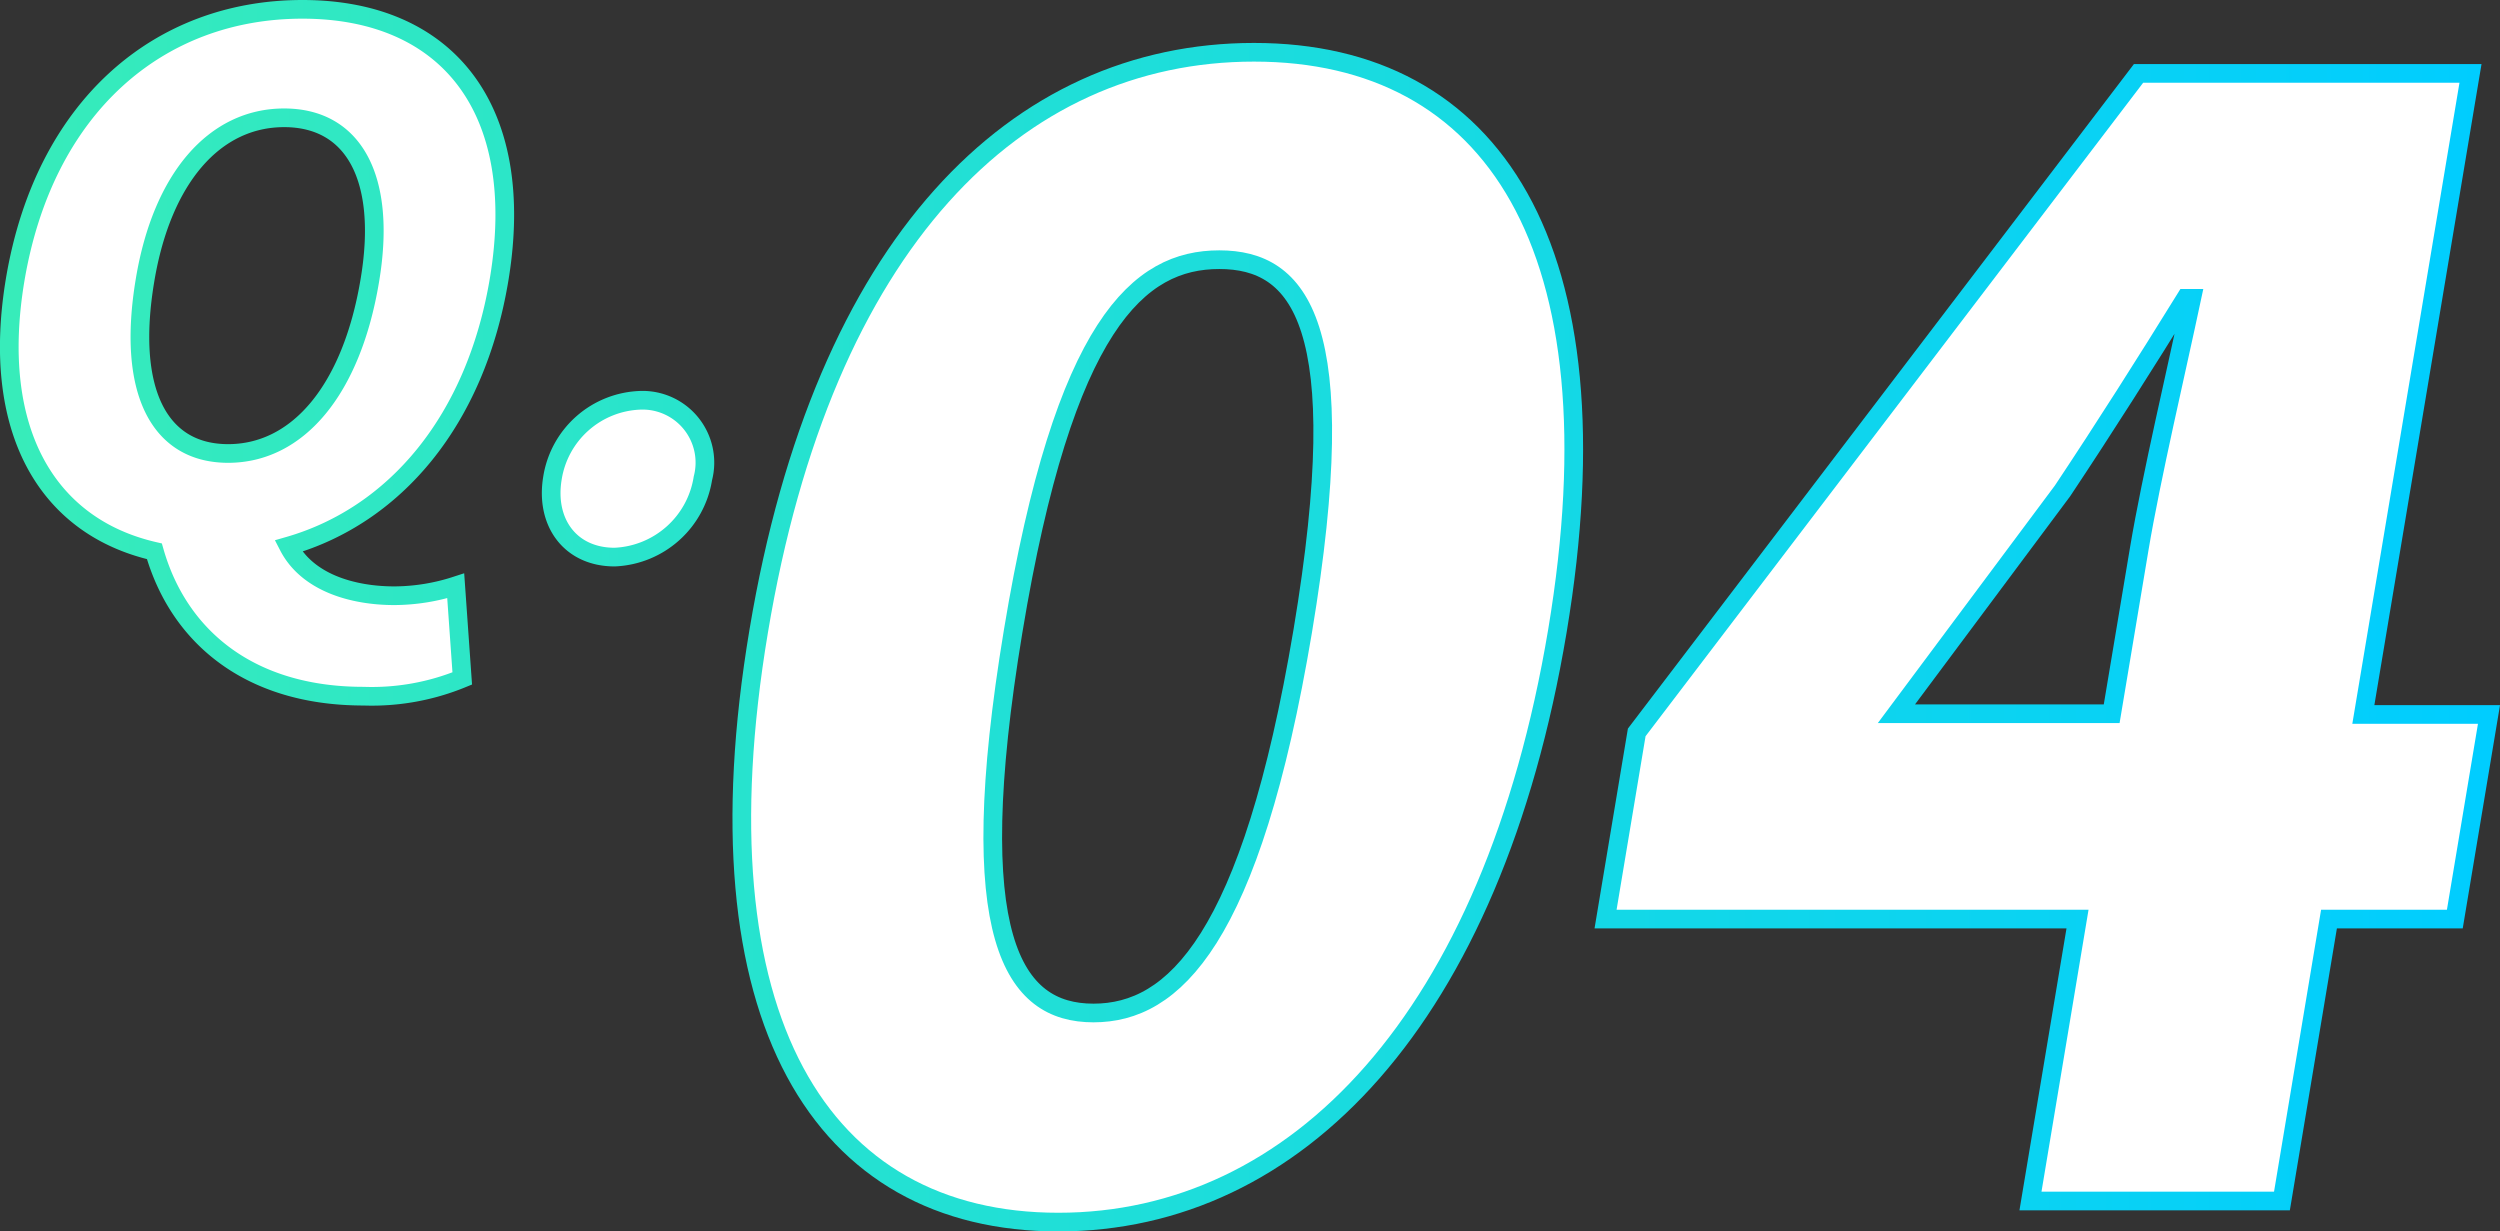 <svg xmlns="http://www.w3.org/2000/svg" xmlns:xlink="http://www.w3.org/1999/xlink" viewBox="0 0 133.91 65.96"><rect x="0" y="0" width="133.91" height="65.96" fill="#333333" stroke="none"/><defs><style>.cls-1{fill:#fff;}.cls-2{fill:none;stroke-miterlimit:10;stroke:url(#新規グラデーションスウォッチ_15);}</style><linearGradient id="新規グラデーションスウォッチ_15" x1="1002.14" y1="-367.66" x2="1134.96" y2="-367.66" gradientTransform="translate(-1001.64 400.64)" gradientUnits="userSpaceOnUse"><stop offset="0" stop-color="#37ecba"/><stop offset="1" stop-color="#00cdff"/></linearGradient></defs><title>q_04</title><g id="Layer_2" data-name="Layer 2"><g id="text"><path class="cls-1" d="M24.76,36.34a12.72,12.72,0,0,1-5.29.95c-6.15,0-9.91-3.23-11.2-7.76C2.48,28.2-.52,23,.81,15,2.36,5.74,8.48.5,16.2.5S28.27,5.78,26.73,15c-1.26,7.52-5.57,12.61-11.28,14.25,1,1.94,3.4,2.66,5.68,2.66a10.83,10.83,0,0,0,3.28-.53ZM12.22,24.29c3.72,0,6.61-3.38,7.59-9.27.92-5.48-.86-8.71-4.59-8.71S8.68,9.54,7.77,15C6.78,20.91,8.5,24.29,12.22,24.29Z"/><path class="cls-1" d="M29.59,25.62a4.94,4.94,0,0,1,4.73-4.18,3.34,3.34,0,0,1,3.33,4.18,5,5,0,0,1-4.73,4.22C30.56,29.84,29.2,28,29.59,25.62Z"/><path class="cls-1" d="M40.64,33.8c3.47-20.78,13.78-31,26.53-31s19.69,10.39,16.25,31c-3.48,20.78-14,31.66-26.73,31.66S37.16,54.58,40.64,33.8Zm29.14,0c2.75-16.48-.17-19.89-4.47-19.89S57,17.32,54.27,33.8s0,20.46,4.3,20.46S67,50.36,69.78,33.8Z"/><path class="cls-1" d="M131.49,49.23h-6.74l-2.52,15.1H108.76l2.52-15.1H86l1.67-10L114.55,3.93h17.78l-5.74,34.34h6.73Zm-18.38-11,1.48-8.85c.64-3.82,2-9.58,2.81-13.4h-.33c-2.11,3.41-4.32,6.9-6.59,10.31l-8.9,11.94Z"/><path class="cls-2" d="M24.76,36.34a12.72,12.72,0,0,1-5.29.95c-6.15,0-9.91-3.23-11.2-7.76C2.48,28.2-.52,23,.81,15,2.36,5.74,8.48.5,16.2.5S28.27,5.78,26.73,15c-1.26,7.52-5.57,12.61-11.28,14.25,1,1.94,3.4,2.66,5.68,2.66a10.83,10.83,0,0,0,3.28-.53ZM12.22,24.29c3.72,0,6.61-3.38,7.59-9.27.92-5.48-.86-8.71-4.59-8.71S8.68,9.54,7.77,15C6.78,20.91,8.5,24.29,12.22,24.29Z"/><path class="cls-2" d="M29.59,25.62a4.94,4.94,0,0,1,4.73-4.18,3.34,3.34,0,0,1,3.33,4.18,5,5,0,0,1-4.73,4.22C30.56,29.84,29.2,28,29.59,25.62Z"/><path class="cls-2" d="M40.64,33.8c3.47-20.78,13.78-31,26.53-31s19.69,10.39,16.25,31c-3.48,20.78-14,31.66-26.73,31.66S37.16,54.58,40.64,33.8Zm29.14,0c2.75-16.48-.17-19.89-4.47-19.89S57,17.32,54.27,33.8s0,20.46,4.3,20.46S67,50.36,69.78,33.8Z"/><path class="cls-2" d="M131.49,49.23h-6.74l-2.52,15.1H108.76l2.52-15.1H86l1.67-10L114.55,3.93h17.78l-5.74,34.34h6.73Zm-18.38-11,1.48-8.85c.64-3.82,2-9.58,2.81-13.4h-.33c-2.11,3.41-4.32,6.9-6.59,10.31l-8.9,11.94Z"/></g></g></svg>